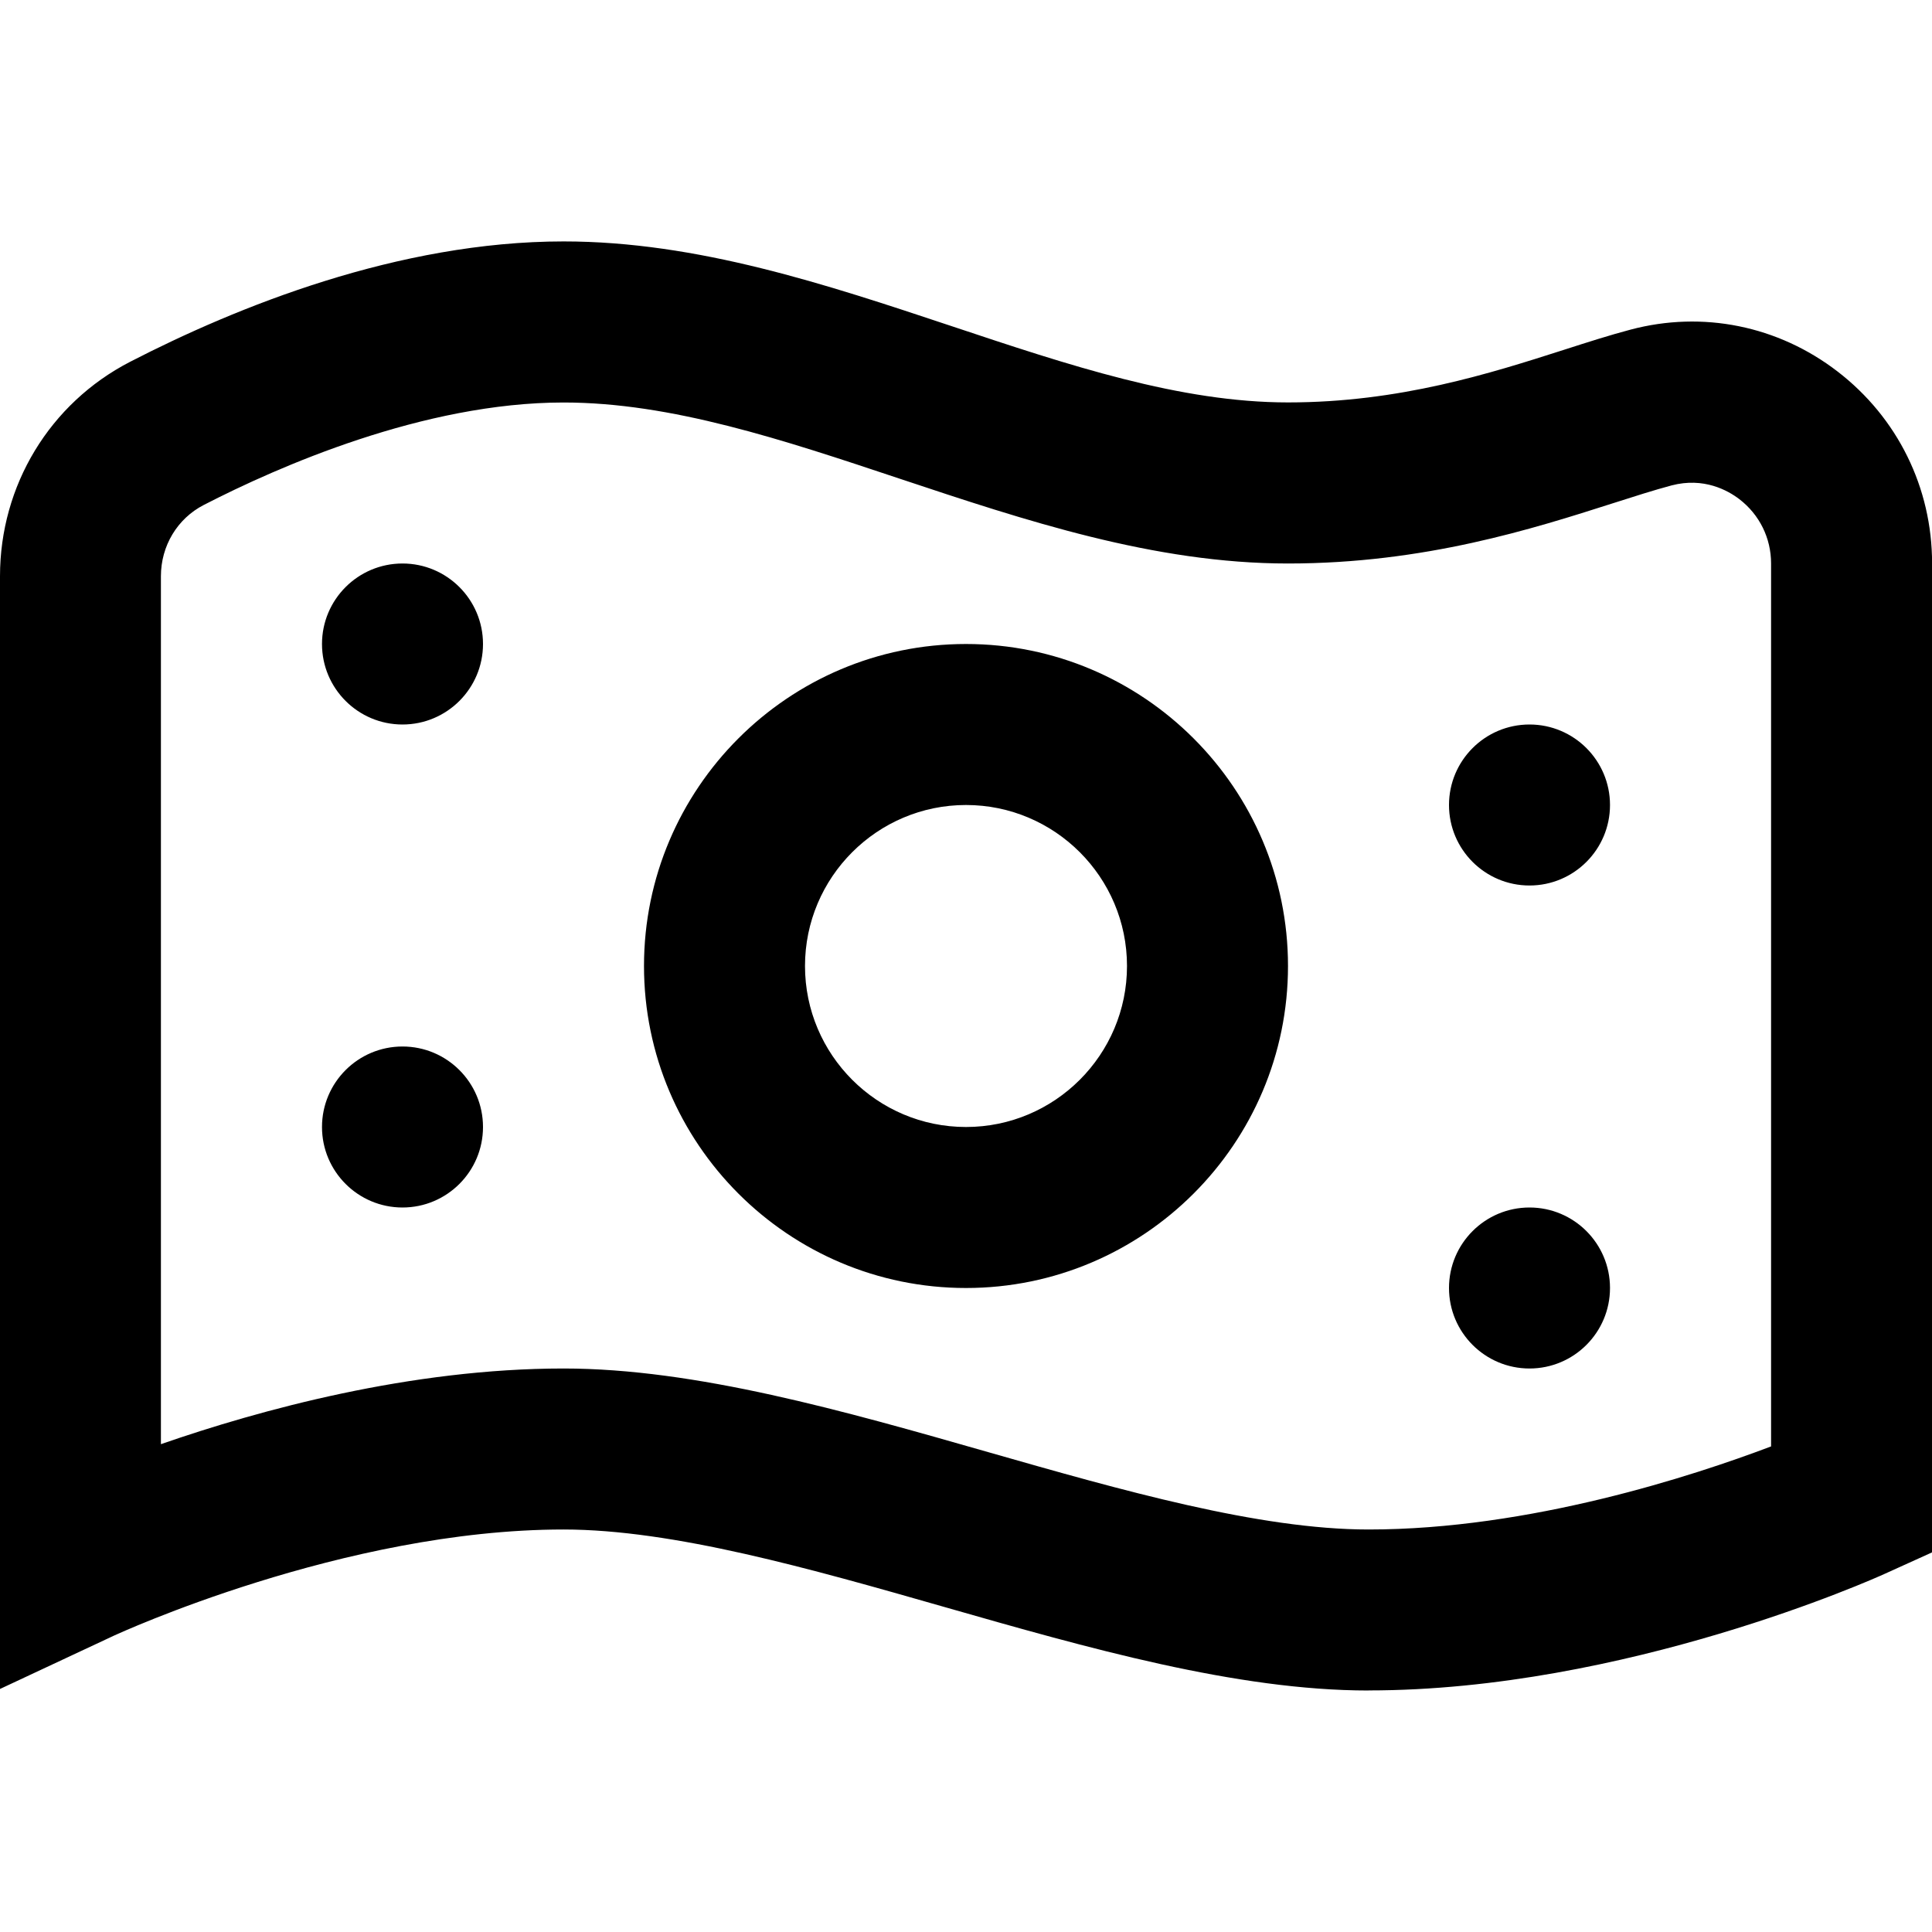 <?xml version="1.0" encoding="UTF-8"?> <svg xmlns="http://www.w3.org/2000/svg" id="Layer_1" data-name="Layer 1" viewBox="0 0 24 24" width="512" height="512"> <path d="M12,16c-2.206,0-4-1.794-4-4s1.794-4,4-4,4,1.794,4,4-1.794,4-4,4Zm0-6c-1.103,0-2,.897-2,2s.897,2,2,2,2-.897,2-2-.897-2-2-2Zm-7-3c-.552,0-1,.448-1,1s.448,1,1,1,1-.448,1-1-.448-1-1-1Zm13,3c0,.552,.448,1,1,1s1-.448,1-1-.448-1-1-1-1,.448-1,1Zm-13,3c-.552,0-1,.448-1,1s.448,1,1,1,1-.448,1-1-.448-1-1-1Zm13,3c0,.552,.448,1,1,1s1-.448,1-1-.448-1-1-1-1,.448-1,1Zm-.999,5c-1.64,0-3.488-.528-5.275-1.039-1.654-.473-3.365-.961-4.725-.961-2.731,0-5.549,1.303-5.578,1.315l-1.423,.666V7.158c0-1.128,.618-2.148,1.615-2.663,1.325-.683,3.333-1.496,5.386-1.496,1.662,0,3.266,.535,4.816,1.051,1.463,.488,2.845,.949,4.183,.949,1.386,0,2.517-.362,3.426-.653,.302-.097,.577-.185,.828-.251,.898-.239,1.835-.048,2.573,.52,.746,.574,1.174,1.443,1.174,2.384v12.285l-.587,.266c-.131,.06-3.233,1.449-6.413,1.449Zm-10-4c1.64,0,3.488,.528,5.275,1.039,1.655,.473,3.365,.961,4.725,.961,2,0,4.03-.665,5-1.032V7c0-.316-.144-.607-.394-.799-.142-.109-.442-.276-.842-.171-.221,.059-.464,.137-.73,.222-.986,.315-2.338,.748-4.035,.748-1.662,0-3.266-.535-4.816-1.051-1.463-.488-2.845-.949-4.183-.949-1.739,0-3.547,.798-4.47,1.273-.328,.169-.532,.508-.532,.885v10.782c1.23-.427,3.103-.94,5.002-.94Z"></path> </svg> 